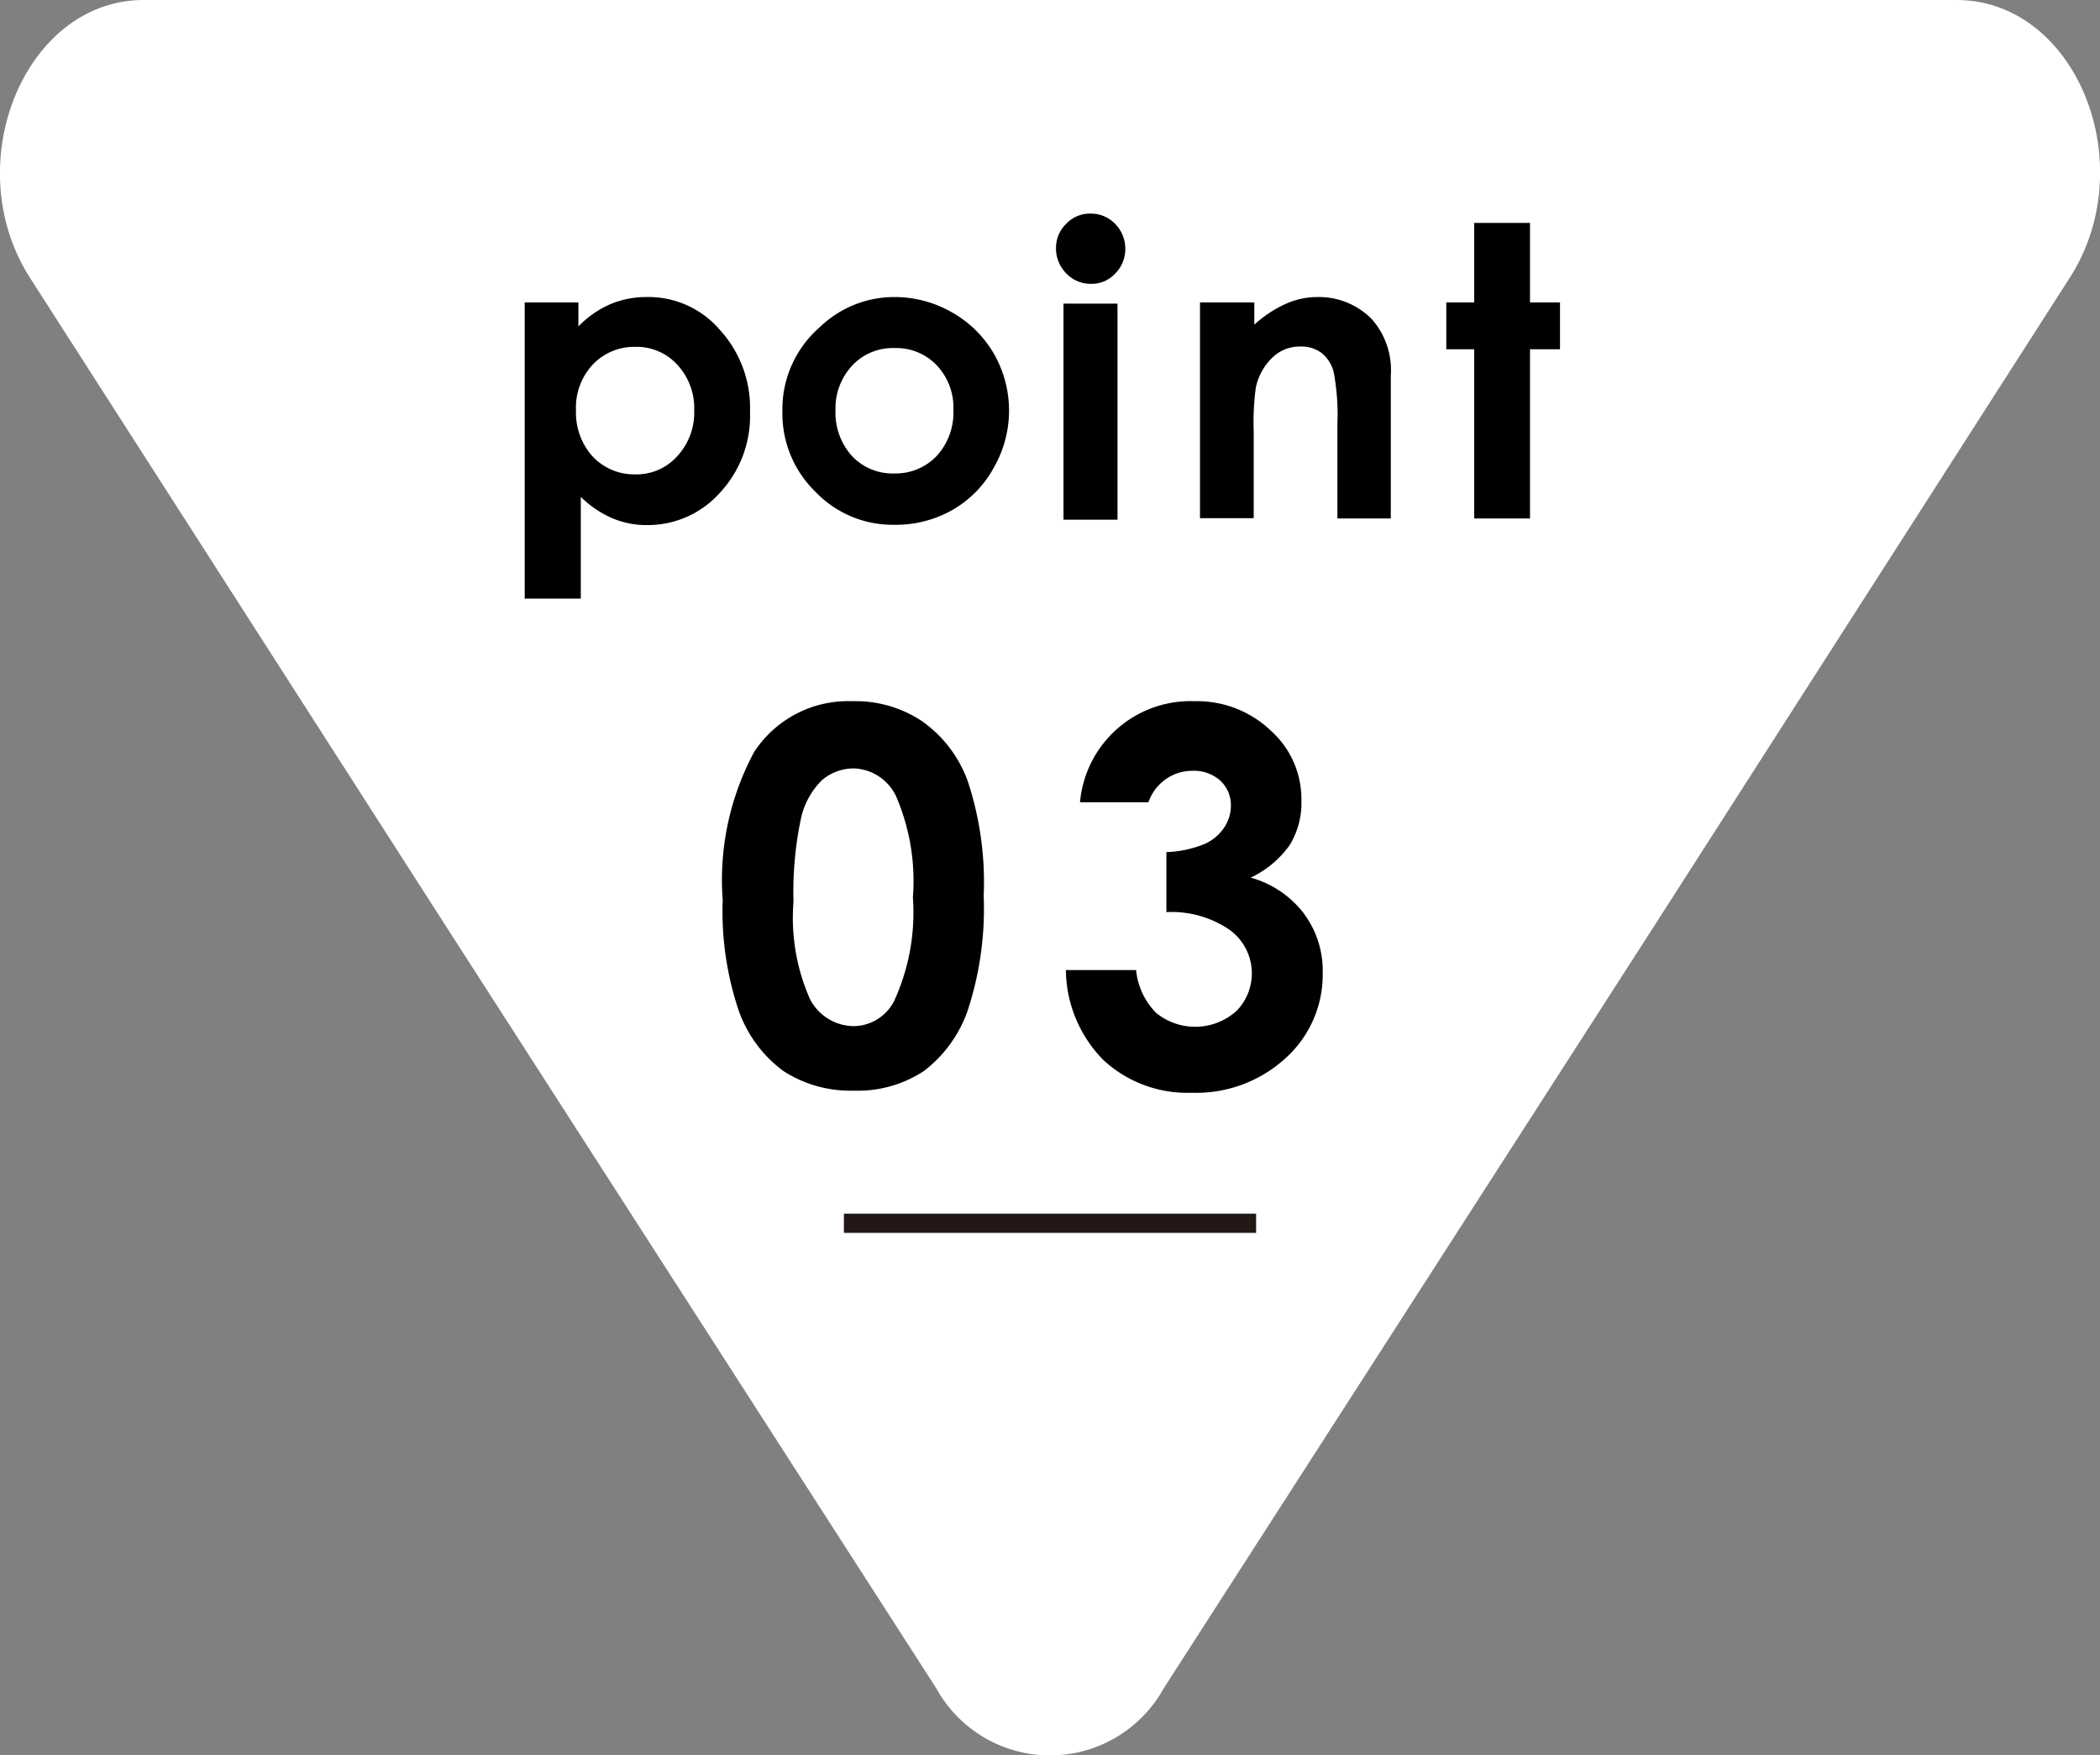 <svg xmlns="http://www.w3.org/2000/svg" viewBox="0 0 70 58.5"><rect x="0" y="0" width="70" height="58.5" fill="#808080" stroke="none"/><defs><style>.cls-1{fill:#fff;}.cls-2{fill:none;stroke:#231815;stroke-miterlimit:10;stroke-width:0.64px;}</style></defs><title>アセット 3</title><g id="レイヤー_2" data-name="レイヤー 2"><g id="レイヤー_2-2" data-name="レイヤー 2"><path class="cls-1" d="M35,0H65.21c4,0,6.21,5.48,3.78,9.26L55,31.08,38.79,56.27a4.33,4.33,0,0,1-7.58,0L15,31.08,1,9.26C-1.42,5.48.82,0,4.79,0Z"/><path d="M19.28,10.08v.8a3.34,3.34,0,0,1,1.06-.74,3.09,3.09,0,0,1,1.22-.24A3.13,3.13,0,0,1,24,11a3.85,3.85,0,0,1,1,2.73,3.75,3.75,0,0,1-1,2.69,3.22,3.22,0,0,1-2.42,1.08,2.91,2.91,0,0,1-1.15-.22,3.42,3.42,0,0,1-1.07-.72v3.39H17.49V10.08Zm1.9,1.48a1.9,1.9,0,0,0-1.42.59,2.09,2.09,0,0,0-.56,1.52,2.18,2.18,0,0,0,.56,1.55,1.9,1.9,0,0,0,1.42.59,1.82,1.82,0,0,0,1.39-.6,2.14,2.14,0,0,0,.57-1.54,2.12,2.12,0,0,0-.56-1.51A1.83,1.83,0,0,0,21.18,11.56Z"/><path d="M29.81,9.9a3.83,3.83,0,0,1,1.92.51,3.71,3.71,0,0,1,1.4,1.38,3.81,3.81,0,0,1,0,3.79A3.61,3.61,0,0,1,31.74,17a3.81,3.81,0,0,1-1.92.49,3.56,3.56,0,0,1-2.64-1.1,3.64,3.64,0,0,1-1.1-2.67,3.62,3.62,0,0,1,1.24-2.81A3.57,3.57,0,0,1,29.81,9.9Zm0,1.7a1.85,1.85,0,0,0-1.4.58,2.09,2.09,0,0,0-.56,1.5,2.15,2.15,0,0,0,.55,1.52,1.86,1.86,0,0,0,1.41.58,1.89,1.89,0,0,0,1.41-.58,2.14,2.14,0,0,0,.56-1.52,2.06,2.06,0,0,0-.55-1.5A1.86,1.86,0,0,0,29.84,11.6Z"/><path d="M36.35,7.12a1.11,1.11,0,0,1,.82.34,1.18,1.18,0,0,1,.34.84,1.15,1.15,0,0,1-.34.82,1.07,1.07,0,0,1-.81.34,1.12,1.12,0,0,1-.82-.35,1.18,1.18,0,0,1-.34-.84,1.11,1.11,0,0,1,.34-.81A1.07,1.07,0,0,1,36.35,7.12Zm-.9,3h1.8v7.2h-1.8Z"/><path d="M40,10.08h1.81v.74a4,4,0,0,1,1.11-.72,2.58,2.58,0,0,1,1-.2,2.47,2.47,0,0,1,1.81.74,2.57,2.57,0,0,1,.63,1.88v4.76H44.58V14.13a7.65,7.65,0,0,0-.12-1.71,1.19,1.19,0,0,0-.4-.65,1.11,1.11,0,0,0-.71-.22,1.3,1.3,0,0,0-.94.37,1.94,1.94,0,0,0-.55,1,8.86,8.86,0,0,0-.07,1.46v2.89H40Z"/><path d="M49.14,7.43H51v2.65H52v1.56H51v5.64H49.14V11.64h-.93V10.08h.93Z"/><line class="cls-2" x1="28.13" y1="40.77" x2="41.87" y2="40.77"/><path d="M28.4,23.37a4,4,0,0,1,2.34.67,4.19,4.19,0,0,1,1.52,2,10.73,10.73,0,0,1,.53,3.81,10.91,10.91,0,0,1-.54,3.85,4.32,4.32,0,0,1-1.46,2,4,4,0,0,1-2.32.65,4.11,4.11,0,0,1-2.35-.65,4.25,4.25,0,0,1-1.49-2A10.35,10.35,0,0,1,24.09,30a9,9,0,0,1,1.05-4.94A3.74,3.74,0,0,1,28.4,23.37Zm.06,2.24A1.64,1.64,0,0,0,27.4,26a2.57,2.57,0,0,0-.71,1.32,11.82,11.82,0,0,0-.24,2.74A6.67,6.67,0,0,0,27,33.3a1.66,1.66,0,0,0,1.45.9,1.53,1.53,0,0,0,1.36-.85,7.07,7.07,0,0,0,.62-3.44,7.13,7.13,0,0,0-.56-3.37A1.62,1.62,0,0,0,28.46,25.61Z"/><path d="M38.28,26.74H36a3.7,3.7,0,0,1,3.83-3.37,3.56,3.56,0,0,1,2.55,1,3.05,3.05,0,0,1,1,2.3A2.7,2.7,0,0,1,43,28.15a3.33,3.33,0,0,1-1.31,1.1,3.35,3.35,0,0,1,1.76,1.18,3.19,3.19,0,0,1,.64,2,3.74,3.74,0,0,1-1.23,2.83,4.41,4.41,0,0,1-3.14,1.16,4.11,4.11,0,0,1-2.94-1.09,4.32,4.32,0,0,1-1.25-3h2.34a2.35,2.35,0,0,0,.67,1.43,2.06,2.06,0,0,0,2.68-.07A1.79,1.79,0,0,0,41,31a3.41,3.41,0,0,0-2.12-.6v-2a3.73,3.73,0,0,0,1.27-.27,1.52,1.52,0,0,0,.65-.54,1.31,1.31,0,0,0,.23-.73,1.12,1.12,0,0,0-.35-.84,1.32,1.32,0,0,0-.93-.33,1.53,1.53,0,0,0-.92.3A1.57,1.57,0,0,0,38.28,26.74Z"/></g></g></svg>